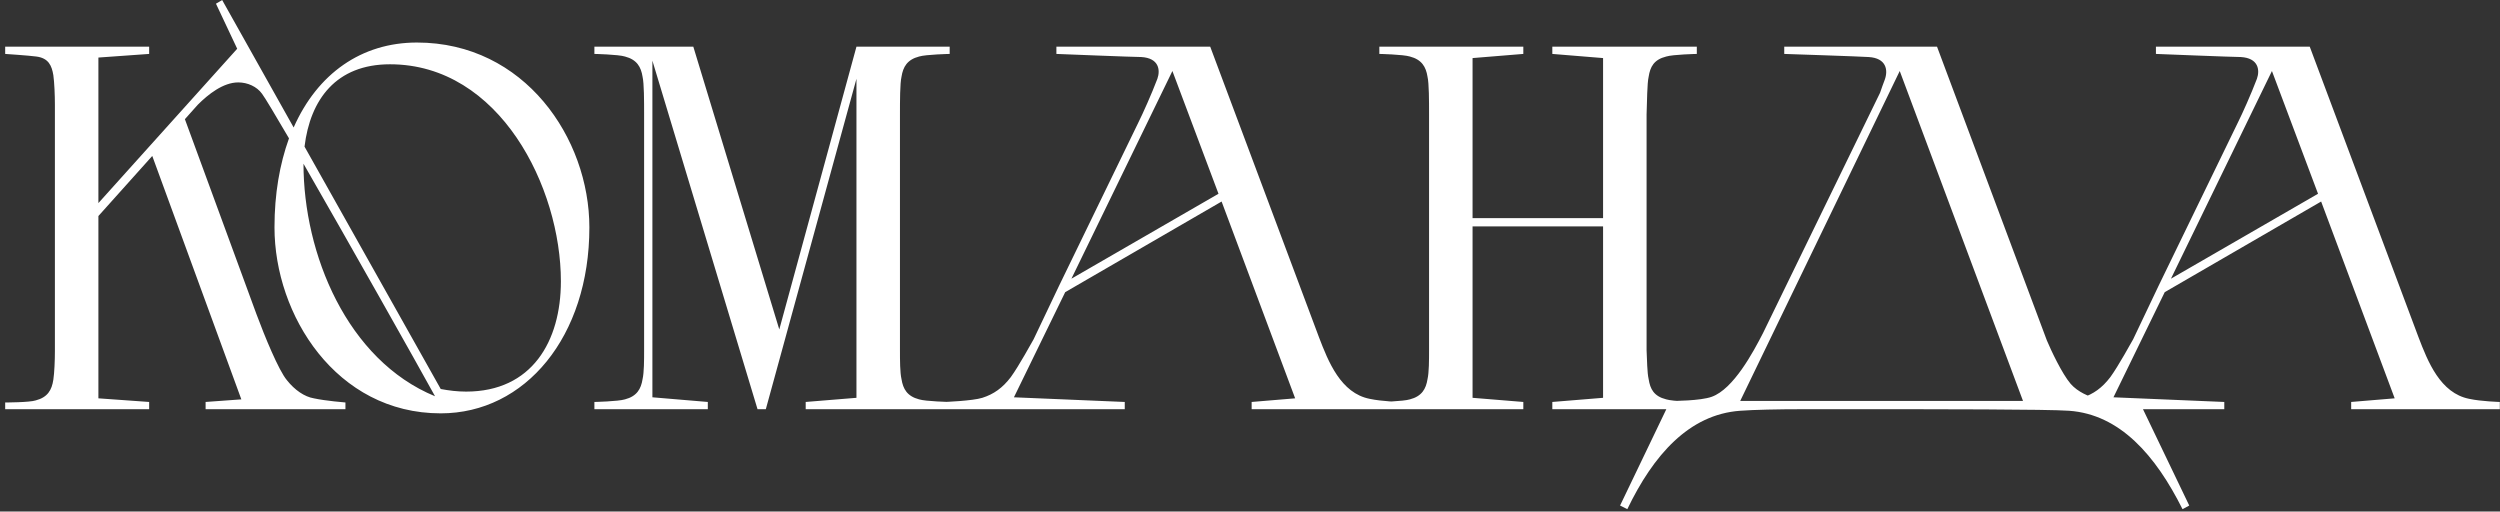 <?xml version="1.0" encoding="UTF-8"?> <svg xmlns="http://www.w3.org/2000/svg" width="391" height="80" viewBox="0 0 391 80" fill="none"><rect x="0" y="0" width="391" height="80" fill="#333333" stroke="none"/><path d="M8.586 54.928V16.372C8.586 14.914 8.505 12.889 8.343 11.755C8.1 10.297 7.614 9.082 5.67 8.839C4.455 8.677 0.81 8.434 0.81 8.434V7.3H23.328V8.434L15.39 9.001V31.762L37.098 7.624L33.777 0.577L34.749 0.01L45.927 19.936C49.653 11.512 56.538 6.652 65.205 6.652C82.053 6.652 92.178 21.637 92.178 35.569C92.178 52.66 82.134 64.648 68.931 64.648C52.569 64.648 42.93 49.258 42.93 35.569C42.93 30.304 43.74 25.687 45.198 21.637C43.011 17.911 41.472 15.319 40.986 14.671C40.176 13.537 38.718 12.889 37.26 12.889C34.911 12.889 32.562 14.752 30.942 16.372L28.917 18.64L40.095 49.096C41.391 52.579 43.578 57.925 44.874 59.464C46.089 61.003 47.628 62.056 49.086 62.299C50.949 62.704 54.027 62.947 54.027 62.947V64H32.157V62.866L37.746 62.461L23.814 24.391L15.39 33.787V62.299L23.328 62.866V64H0.81V62.947C0.81 62.947 4.617 62.947 5.589 62.623C7.452 62.137 8.1 61.003 8.343 59.383C8.505 58.33 8.586 56.386 8.586 54.928ZM87.723 43.993C87.723 29.332 78.165 10.054 60.993 10.054C52.569 10.054 48.519 15.562 47.628 22.933L68.931 60.841C70.227 61.084 71.523 61.246 72.9 61.246C83.187 61.246 87.723 53.389 87.723 43.993ZM68.04 61.975C65.286 56.953 54.594 37.999 47.466 25.606C47.466 39.7 54.27 56.305 68.04 61.975ZM126.011 62.866L133.949 62.218V12.322L119.774 64H118.478L102.035 9.487V62.137L110.702 62.866V64H92.963V62.866C92.963 62.866 96.689 62.785 97.742 62.461C99.605 61.975 100.253 60.841 100.496 59.302C100.739 58.249 100.739 56.305 100.739 54.766V17.911C100.739 15.805 100.739 13.051 100.496 11.998C100.253 10.459 99.605 9.325 97.742 8.839C96.689 8.515 92.963 8.434 92.963 8.434V7.3H108.434L121.88 51.526L133.949 7.3H148.529V8.434C148.529 8.434 144.803 8.515 143.75 8.839C141.887 9.325 141.239 10.459 140.996 11.998C140.753 13.051 140.753 15.805 140.753 17.911V54.766C140.753 56.305 140.753 58.249 140.996 59.302C141.239 60.841 141.887 61.975 143.75 62.461C144.803 62.785 148.529 62.866 148.529 62.866V64H126.011V62.866ZM195.757 62.866L202.561 62.299L191.059 31.519L166.597 45.694L158.578 62.137L175.912 62.866V64H147.724V62.866C147.724 62.866 152.098 62.704 153.637 62.218C155.419 61.651 156.796 60.679 158.092 58.978C159.388 57.196 161.413 53.47 161.656 53.065L165.625 44.722L178.018 19.207C178.747 17.749 180.124 14.671 181.015 12.322C181.501 10.945 181.258 9.082 178.504 8.92C177.37 8.92 165.22 8.434 165.22 8.434V7.3H189.277L206.287 52.741C207.745 56.548 209.689 61.489 214.225 62.38C216.088 62.785 219.004 62.866 219.004 62.866V64H195.757V62.866ZM167.569 43.588L190.573 30.304L183.364 11.107L167.569 43.588ZM242.783 62.866L250.721 62.218V35.407H230.309V62.218L238.247 62.866V64H215.729V62.866C215.729 62.866 219.455 62.785 220.508 62.461C222.371 61.975 223.019 60.841 223.262 59.302C223.505 58.249 223.505 56.305 223.505 54.766V17.911C223.505 15.805 223.505 13.051 223.262 11.998C223.019 10.459 222.371 9.325 220.508 8.839C219.455 8.515 215.729 8.434 215.729 8.434V7.3H238.247V8.434L230.309 9.082V34.111H250.721V9.082L242.783 8.434V7.3H265.382V8.434C265.382 8.434 261.656 8.515 260.603 8.839C258.659 9.325 258.092 10.459 257.849 11.998C257.606 13.051 257.606 15.805 257.525 17.911V54.766C257.606 56.305 257.606 58.249 257.849 59.302C258.092 60.841 258.659 61.975 260.603 62.461C261.656 62.785 265.382 62.866 265.382 62.866V64H242.783V62.866ZM342.398 79.066L341.345 79.633C337.133 71.209 331.544 64.81 323.606 64.243C320.285 64 302.546 64 291.449 64H281.81C278.165 64 274.277 64.081 272.171 64.243C264.152 64.81 258.563 71.209 254.513 79.633L253.379 79.066L261.236 62.704H261.641C261.641 62.704 265.934 62.704 267.716 62.056C271.118 60.841 274.196 55.09 275.735 52.093L294.041 14.509C294.284 13.78 294.527 13.132 294.77 12.484C295.337 10.945 295.013 9.082 292.259 8.92C291.287 8.839 279.056 8.434 279.056 8.434V7.3H302.951L320.123 53.227C320.771 54.766 322.472 58.411 323.849 60.031C324.983 61.327 326.765 62.056 327.899 62.299C329.681 62.704 332.597 62.704 332.597 62.704H334.541L342.398 79.066ZM272.171 62.704H316.397L297.119 11.107L272.171 62.704ZM367.724 62.866L374.528 62.299L363.026 31.519L338.564 45.694L330.545 62.137L347.879 62.866V64H319.691V62.866C319.691 62.866 324.065 62.704 325.604 62.218C327.386 61.651 328.763 60.679 330.059 58.978C331.355 57.196 333.38 53.47 333.623 53.065L337.592 44.722L349.985 19.207C350.714 17.749 352.091 14.671 352.982 12.322C353.468 10.945 353.225 9.082 350.471 8.92C349.337 8.92 337.187 8.434 337.187 8.434V7.3H361.244L378.254 52.741C379.712 56.548 381.656 61.489 386.192 62.38C388.055 62.785 390.971 62.866 390.971 62.866V64H367.724V62.866ZM339.536 43.588L362.54 30.304L355.331 11.107L339.536 43.588Z" fill="white"></path></svg> 
